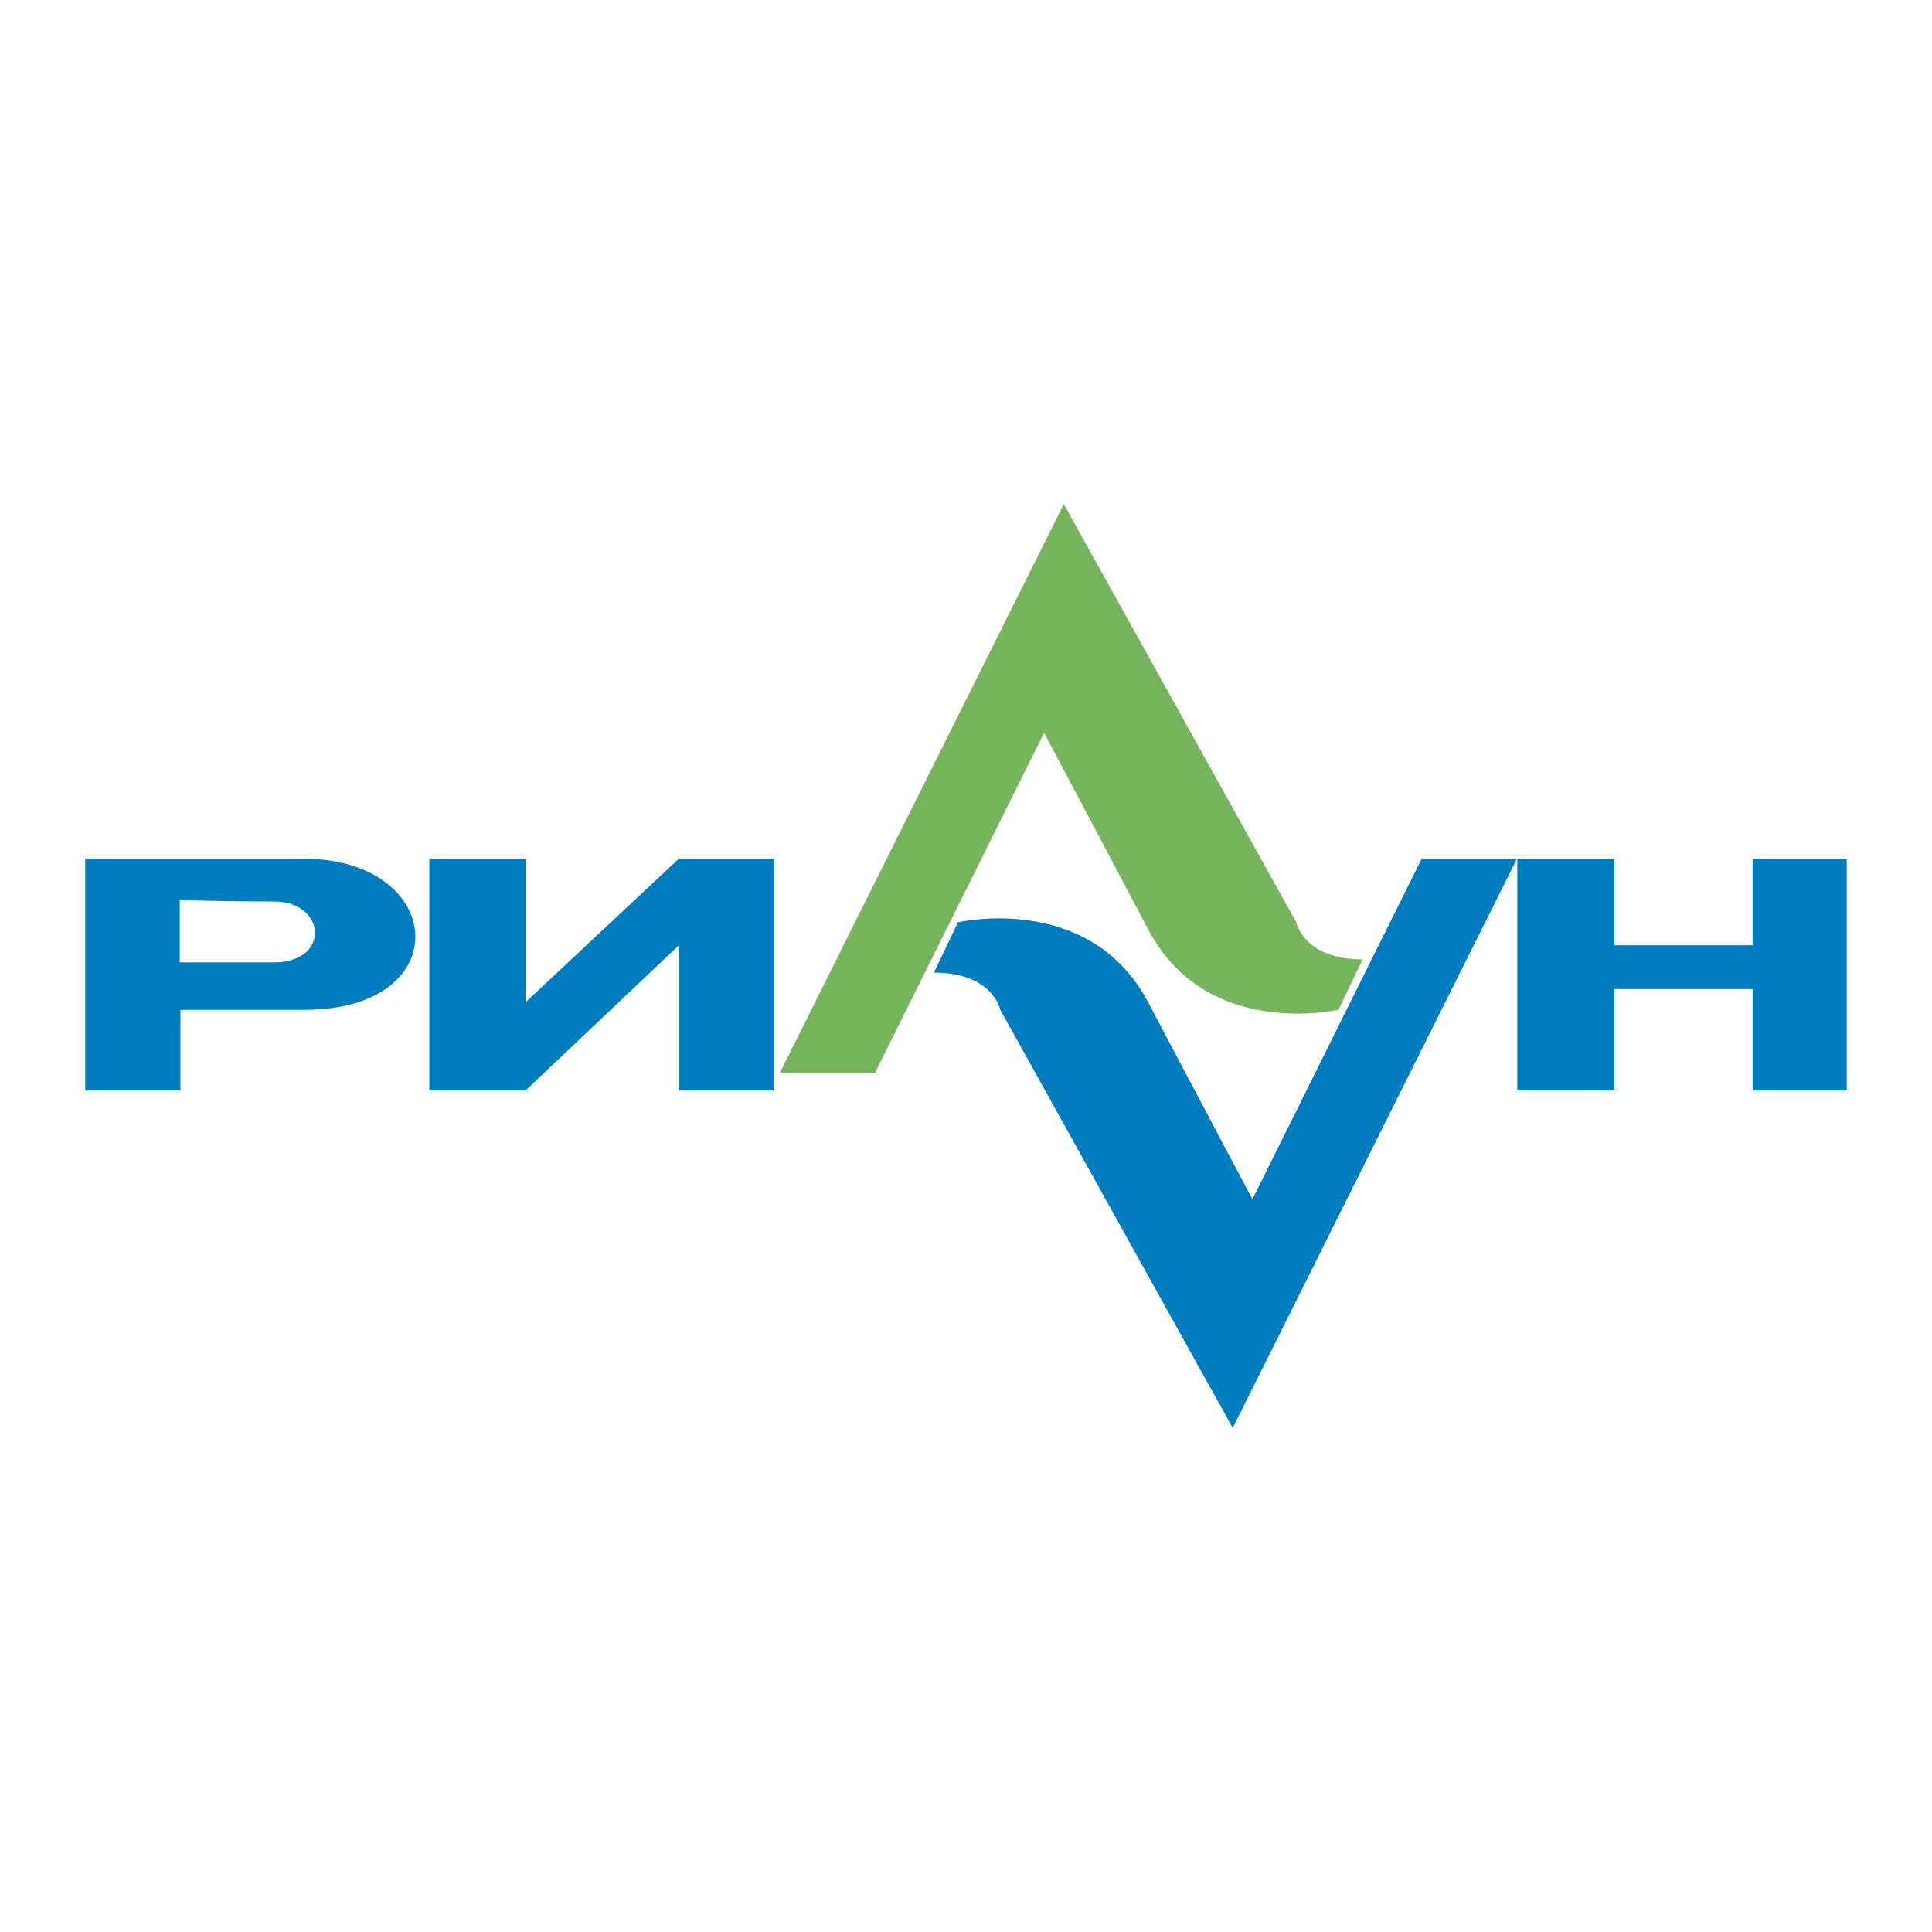 <?xml version="1.0" encoding="utf-8"?>
<!-- Generator: Adobe Illustrator 13.0.0, SVG Export Plug-In . SVG Version: 6.00 Build 14948)  -->
<!DOCTYPE svg PUBLIC "-//W3C//DTD SVG 1.0//EN" "http://www.w3.org/TR/2001/REC-SVG-20010904/DTD/svg10.dtd">
<svg version="1.0" id="Layer_1" xmlns="http://www.w3.org/2000/svg" xmlns:xlink="http://www.w3.org/1999/xlink" x="0px" y="0px"
	 width="192.756px" height="192.756px" viewBox="0 0 192.756 192.756" enable-background="new 0 0 192.756 192.756"
	 xml:space="preserve">
<g>
	<polygon fill-rule="evenodd" clip-rule="evenodd" fill="#FFFFFF" points="0,0 192.756,0 192.756,192.756 0,192.756 0,0 	"/>
	<path fill-rule="evenodd" clip-rule="evenodd" fill="#007DBE" d="M30.274,85.671c-12.743,0-21.77,0-21.77,0v23.119h9.5v-8.038
		c0,0,8.993,0,12.341,0C45.781,100.752,44.505,85.671,30.274,85.671L30.274,85.671z M27.325,96.019c-6.88,0-9.391,0-9.391,0v-6.225
		c0,0,4.149,0.148,9.391,0.148C32.567,89.941,33.004,96.019,27.325,96.019L27.325,96.019z"/>
	<polygon fill-rule="evenodd" clip-rule="evenodd" fill="#007DBE" points="42.833,85.671 52.441,85.671 52.441,99.987 
		67.731,85.671 77.232,85.671 77.232,108.79 67.731,108.79 67.731,94.308 52.441,108.79 42.833,108.79 42.833,85.671 	"/>
	<path fill-rule="evenodd" clip-rule="evenodd" fill="#007DBE" d="M93.176,97.039l2.403-5.024c0,0,13.137-3.057,18.963,7.973
		c5.825,11.029,10.412,19.657,10.412,19.657l16.889-33.974h9.502l-28.356,56.797L99.8,100.752
		C99.8,100.752,99.073,97.039,93.176,97.039L93.176,97.039z"/>
	<path fill-rule="evenodd" clip-rule="evenodd" fill="#76B45D" d="M135.947,95.719l-2.403,5.023c0,0-13.139,3.057-18.964-7.972
		c-5.825-11.031-10.412-19.657-10.412-19.657l-16.889,33.972h-9.501l28.356-56.796l23.188,41.717
		C129.322,92.005,130.05,95.719,135.947,95.719L135.947,95.719z"/>
	<polygon fill-rule="evenodd" clip-rule="evenodd" fill="#007DBE" points="161.063,85.671 161.063,94.308 174.86,94.308 
		174.86,85.671 184.252,85.671 184.252,108.79 174.86,108.79 174.86,98.677 161.063,98.677 161.063,108.79 151.381,108.79 
		151.381,85.671 161.063,85.671 	"/>
</g>
</svg>

